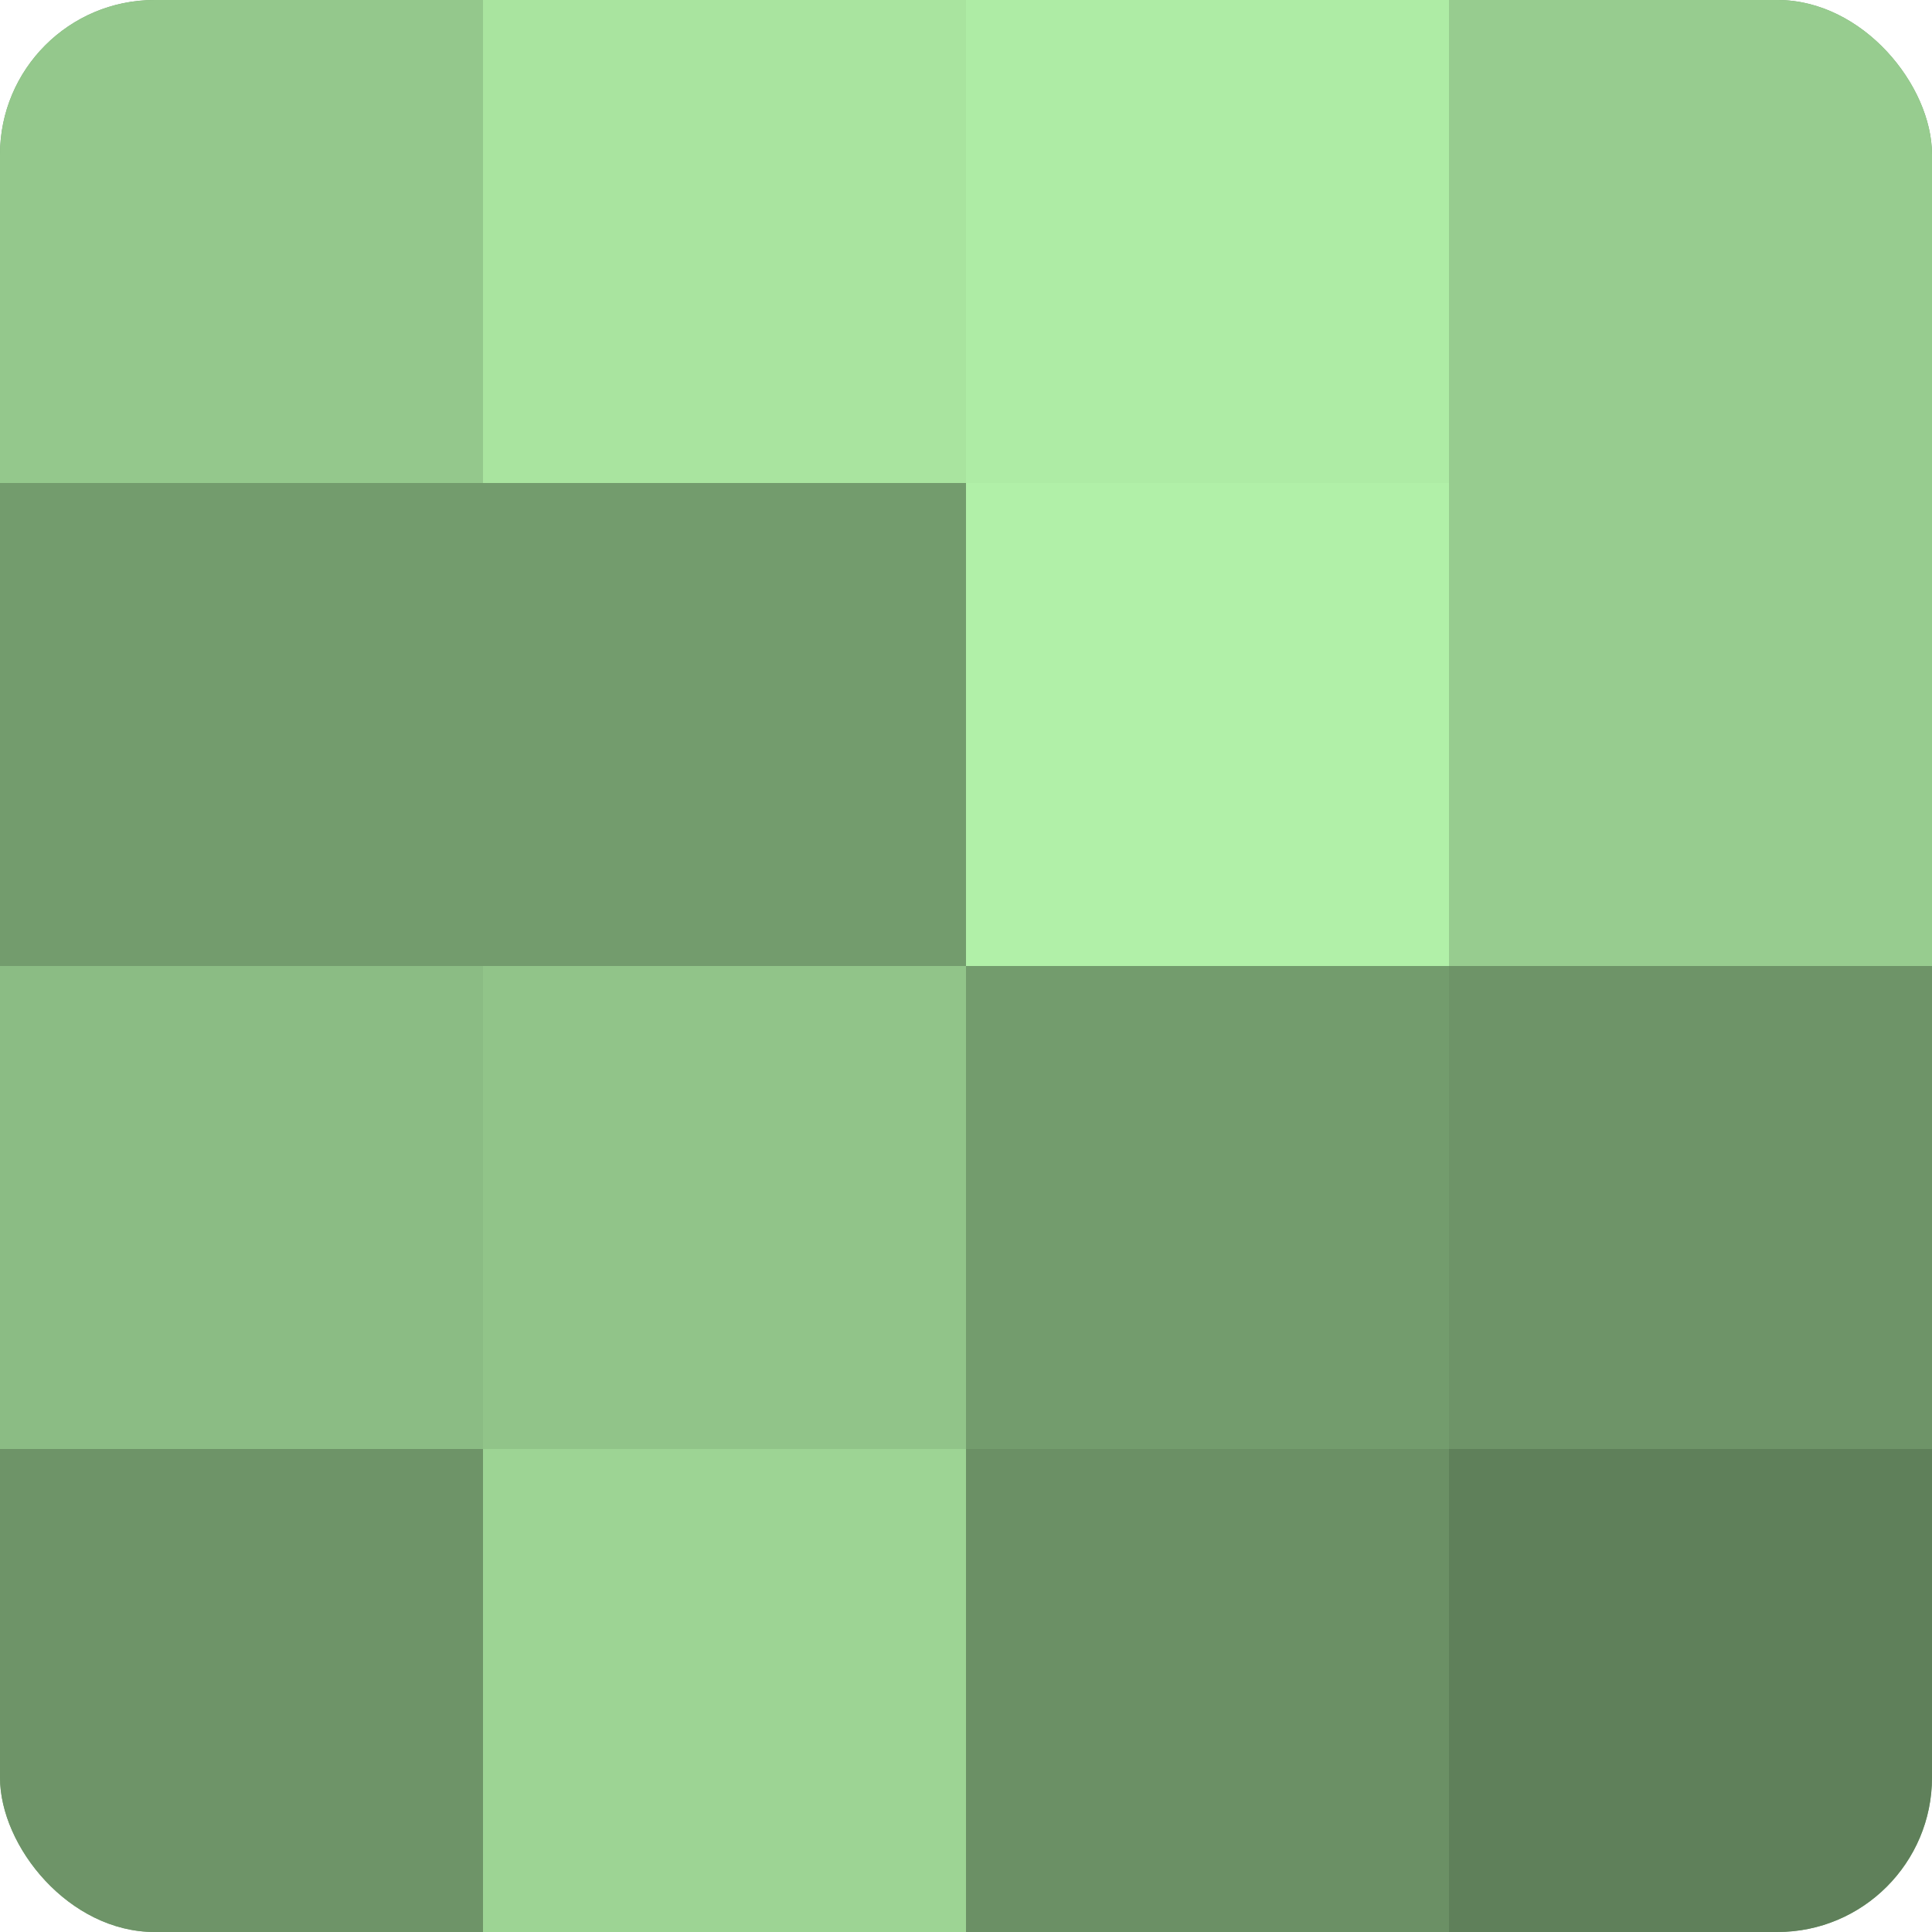 <?xml version="1.0" encoding="UTF-8"?>
<svg xmlns="http://www.w3.org/2000/svg" width="80" height="80" viewBox="0 0 100 100" preserveAspectRatio="xMidYMid meet"><defs><clipPath id="c" width="100" height="100"><rect width="100" height="100" rx="8" ry="8"/></clipPath></defs><g clip-path="url(#c)"><rect width="100" height="100" fill="#76a070"/><rect width="25" height="25" fill="#94c88c"/><rect y="25" width="25" height="25" fill="#739c6d"/><rect y="50" width="25" height="25" fill="#8bbc84"/><rect y="75" width="25" height="25" fill="#6e9468"/><rect x="25" width="25" height="25" fill="#a9e49f"/><rect x="25" y="25" width="25" height="25" fill="#739c6d"/><rect x="25" y="50" width="25" height="25" fill="#91c489"/><rect x="25" y="75" width="25" height="25" fill="#9dd494"/><rect x="50" width="25" height="25" fill="#aeeca5"/><rect x="50" y="25" width="25" height="25" fill="#b1f0a8"/><rect x="50" y="50" width="25" height="25" fill="#739c6d"/><rect x="50" y="75" width="25" height="25" fill="#6b9065"/><rect x="75" width="25" height="25" fill="#97cc8f"/><rect x="75" y="25" width="25" height="25" fill="#97cc8f"/><rect x="75" y="50" width="25" height="25" fill="#6e9468"/><rect x="75" y="75" width="25" height="25" fill="#5f805a"/></g></svg>
